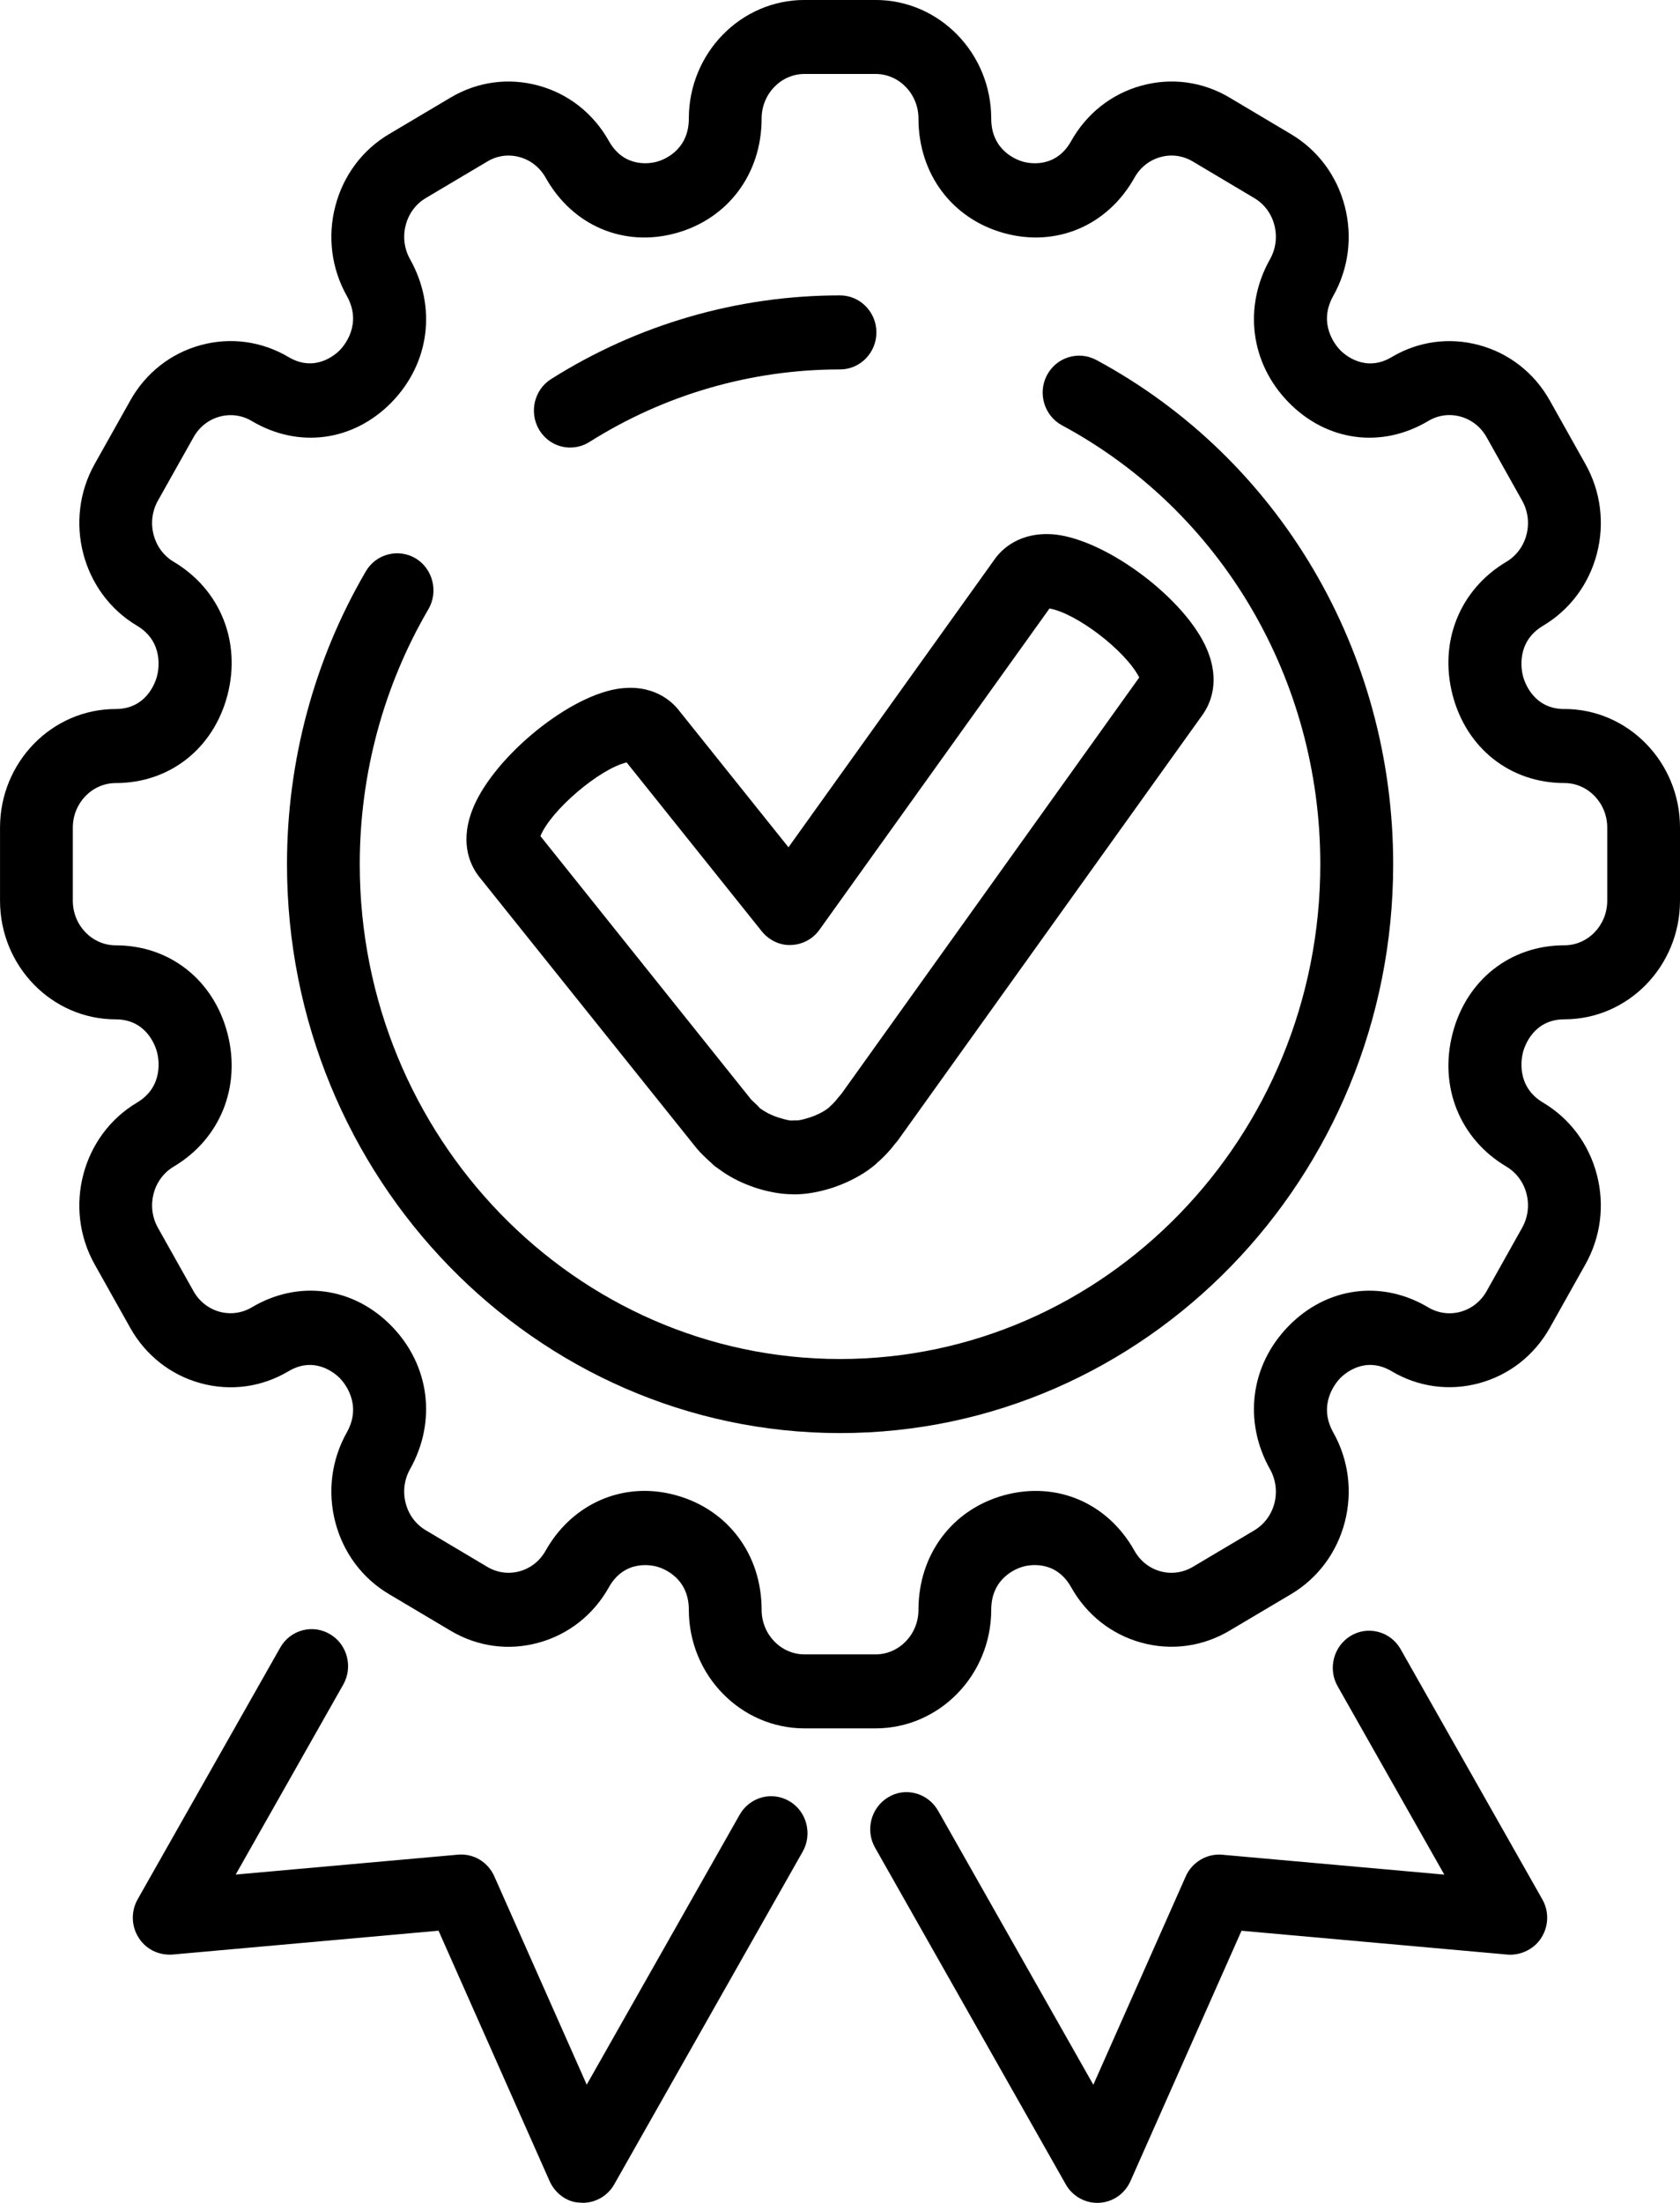 <?xml version="1.0" encoding="UTF-8"?>
<svg id="_レイヤー_2" data-name=" レイヤー 2" xmlns="http://www.w3.org/2000/svg" version="1.1" viewBox="0 0 58 76">
  <defs>
    <style>
      .cls-1 {
        fill: #000;
        stroke-width: 0px;
      }
    </style>
  </defs>
  <path class="cls-1" d="M54.008,24.462c-1.077,0-1.38-.948-1.429-1.138-.05-.191-.253-1.174.695-1.737.921-.547,1.581-1.43,1.857-2.486.273-1.054.132-2.154-.398-3.095l-1.226-2.185c-.537-.957-1.409-1.639-2.454-1.918-1.027-.274-2.095-.127-3.009.418-.927.55-1.644-.106-1.776-.242-.137-.141-.788-.891-.24-1.869.531-.942.672-2.042.398-3.097-.275-1.056-.935-1.939-1.856-2.485l-2.125-1.264c-.926-.549-2.003-.694-3.04-.409-1.032.284-1.893.963-2.424,1.912-.54.966-1.473.764-1.659.712-.184-.051-1.101-.361-1.101-1.487,0-2.257-1.792-4.093-3.994-4.093h-2.452c-2.203,0-3.994,1.836-3.994,4.093,0,1.126-.917,1.436-1.102,1.487-.181.05-1.114.255-1.657-.712-.531-.949-1.392-1.629-2.425-1.912-1.039-.285-2.115-.139-3.04.411l-2.124,1.26c-.923.547-1.582,1.431-1.856,2.486-.275,1.052-.134,2.152.396,3.096.55.98-.102,1.729-.238,1.869-.133.137-.849.793-1.775.241-.926-.548-2.006-.693-3.04-.409-1.033.285-1.894.964-2.423,1.911l-1.227,2.185c-1.096,1.948-.441,4.453,1.458,5.581.945.562.744,1.546.694,1.738-.049.19-.349,1.137-1.427,1.137-2.203,0-3.994,1.835-3.994,4.091v2.523c0,2.257,1.792,4.093,3.994,4.093,1.078,0,1.379.947,1.428,1.137.05.191.251,1.175-.696,1.737-1.899,1.129-2.552,3.633-1.458,5.581l1.226,2.185c.531.948,1.393,1.627,2.425,1.911,1.034.285,2.114.14,3.04-.411.927-.551,1.641.105,1.775.242.136.14.788.889.239,1.868-.531.944-.672,2.044-.398,3.096.275,1.057.935,1.94,1.857,2.485l2.123,1.261c.931.553,2.007.698,3.041.412,1.033-.284,1.894-.963,2.424-1.911.542-.966,1.476-.762,1.659-.712.184.051,1.101.361,1.101,1.487,0,2.257,1.792,4.093,3.994,4.093h2.452c2.203,0,3.994-1.836,3.994-4.093,0-1.126.917-1.437,1.102-1.488.182-.051,1.116-.253,1.658.713.532.949,1.393,1.628,2.424,1.911,1.031.283,2.111.138,3.04-.412l2.125-1.26c.921-.547,1.581-1.43,1.857-2.486.273-1.054.132-2.154-.398-3.095-.549-.978.103-1.729.237-1.869.133-.137.845-.794,1.778-.243.915.544,1.986.691,3.012.416,1.043-.28,1.914-.96,2.451-1.916l1.226-2.184c.53-.942.671-2.041.397-3.096-.275-1.056-.935-1.939-1.856-2.486-.947-.562-.744-1.545-.695-1.737.05-.19.352-1.137,1.429-1.137,2.202,0,3.992-1.836,3.992-4.093v-2.523c0-2.256-1.791-4.091-3.992-4.091ZM50.15,35.652c-.479,1.838.249,3.642,1.855,4.595.345.206.593.538.695.934.104.4.051.819-.151,1.178l-1.224,2.184c-.201.358-.525.612-.911.716-.372.1-.767.046-1.102-.152-1.614-.964-3.513-.707-4.834.651-1.311,1.347-1.558,3.282-.633,4.929.201.358.255.777.152,1.177-.104.397-.351.729-.696.935l-2.122,1.259c-.345.202-.741.256-1.116.152-.38-.104-.7-.357-.899-.712-.93-1.656-2.691-2.405-4.5-1.912-1.795.495-2.955,2.047-2.955,3.952,0,.848-.665,1.538-1.482,1.538h-2.452c-.816,0-1.481-.69-1.481-1.538,0-1.906-1.16-3.457-2.956-3.952-.361-.099-.727-.15-1.087-.15-1.413,0-2.688.771-3.413,2.061-.2.355-.519.608-.9.712-.377.105-.773.05-1.113-.151l-2.124-1.263c-.345-.204-.592-.535-.695-.933-.104-.4-.051-.818.15-1.176.926-1.648.677-3.584-.632-4.931-1.319-1.355-3.216-1.611-4.831-.652-.34.202-.738.254-1.114.152-.381-.105-.701-.358-.9-.712l-1.227-2.185c-.414-.739-.169-1.686.546-2.111,1.605-.953,2.333-2.757,1.855-4.596-.48-1.845-1.995-3.037-3.857-3.037-.817,0-1.482-.69-1.482-1.538v-2.523c0-.847.665-1.537,1.482-1.537,1.863,0,3.377-1.192,3.858-3.038.477-1.838-.252-3.642-1.857-4.595-.715-.425-.959-1.372-.545-2.111l1.229-2.186c.198-.354.517-.606.898-.711.38-.104.775-.051,1.113.15,1.615.959,3.51.705,4.832-.65,1.31-1.348,1.558-3.283.633-4.931-.201-.359-.255-.777-.15-1.178.102-.396.349-.728.694-.934l2.127-1.262c.335-.202.731-.255,1.111-.15.38.104.7.357.9.712.93,1.657,2.698,2.407,4.499,1.911,1.795-.495,2.956-2.046,2.956-3.952,0-.849.665-1.539,1.481-1.539h2.452c.817,0,1.482.69,1.482,1.539,0,1.906,1.159,3.457,2.956,3.952,1.803.495,3.571-.255,4.501-1.912.198-.355.517-.607.899-.712.378-.105.773-.05,1.111.15l2.125,1.264c.345.204.592.535.695.932.104.401.051.819-.15,1.177-.926,1.648-.678,3.583.632,4.93,1.322,1.359,3.219,1.613,4.833.651.335-.2.723-.254,1.101-.153.387.104.711.358.912.715l1.225,2.185c.201.358.255.777.151,1.178-.102.396-.35.728-.694.934-1.607.954-2.335,2.757-1.857,4.595.48,1.845,1.995,3.038,3.859,3.038.816,0,1.48.69,1.48,1.537v2.523c0,.848-.664,1.538-1.48,1.538-1.864,0-3.379,1.193-3.858,3.037Z"/>
  <path class="cls-1" d="M37.835,12.413c-.298-.156-.638-.186-.957-.084-.321.101-.583.324-.741.63-.317.62-.079,1.39.53,1.716,5.499,2.958,8.915,8.76,8.915,15.141,0,9.413-7.438,17.07-16.58,17.07s-16.582-7.658-16.582-17.07c0-3.107.82-6.149,2.372-8.801.348-.599.156-1.381-.432-1.745-.289-.176-.632-.226-.956-.143-.327.083-.602.29-.774.584-1.781,3.046-2.722,6.54-2.722,10.105,0,10.821,8.566,19.625,19.096,19.625s19.094-8.804,19.094-19.625c0-7.331-3.929-13.998-10.26-17.403Z"/>
  <path class="cls-1" d="M19.687,15.44c.238,0,.468-.068.664-.193,2.595-1.637,5.586-2.502,8.65-2.502.693,0,1.256-.573,1.256-1.277s-.564-1.277-1.256-1.277c-3.534,0-6.983.999-9.975,2.887-.584.366-.769,1.15-.412,1.749.23.384.632.614,1.074.614Z"/>
  <path class="cls-1" d="M24.042,39.607c.138.164.293.314.488.49.103.103.167.152.209.179l.119.085c.306.223.653.407,1.032.548.11.041.215.08.308.105.414.122.796.184,1.119.187l.1.004h.054c.393-.007.804-.079,1.259-.224.11-.035.213-.075.319-.117.464-.189.851-.416,1.181-.695l.068-.068.044-.037c.207-.185.398-.392.525-.563l.128-.153,10.522-14.688c.26-.364.626-1.142.149-2.266-.728-1.711-3.41-3.742-5.224-3.952-1.242-.128-1.874.534-2.085.827l-7.136,9.962-3.802-4.747c-.224-.283-.889-.92-2.131-.714-1.795.307-4.367,2.482-5.004,4.231-.42,1.151-.013,1.909.267,2.258l7.491,9.347ZM21.634,26.304l4.665,5.826c.248.311.639.494,1.009.472.39-.01.757-.207.982-.524l7.942-11.085c.917.158,2.613,1.438,3.099,2.379l-10.28,14.362-.114.133c-.076.101-.163.197-.269.293l-.061.06c-.124.101-.283.189-.495.276l-.133.049c-.239.075-.392.118-.511.108l-.146.005c-.107.003-.335-.071-.444-.102l-.119-.041c-.184-.069-.329-.147-.519-.277h0s-.078-.085-.078-.085l-.232-.222-7.273-9.086c.363-.893,2.044-2.324,2.977-2.541Z"/>
  <path class="cls-1" d="M27.268,62.151c-.29-.178-.632-.226-.956-.143-.327.086-.611.305-.777.601l-5.279,9.312-3.192-7.192c-.221-.488-.709-.79-1.255-.743l-7.672.686,3.711-6.55c.346-.604.144-1.385-.443-1.735-.29-.177-.628-.227-.956-.143-.331.087-.607.3-.776.601l-4.917,8.674c-.236.412-.226.918.021,1.316.246.402.688.63,1.176.597l9.187-.823,3.834,8.638c.196.439.612.726,1.025.742l.12.008c.448,0,.866-.245,1.088-.639l6.504-11.475c.343-.604.141-1.384-.444-1.734ZM5.899,66.837h0s0,0,0,0Z"/>
  <path class="cls-1" d="M48.357,56.899c-.171-.301-.449-.515-.78-.6-.326-.084-.665-.034-.948.139-.59.355-.792,1.134-.449,1.737l3.683,6.499-7.679-.687c-.525-.043-1.032.261-1.247.747l-3.191,7.19-5.359-9.454c-.17-.299-.455-.518-.783-.602-.325-.085-.665-.033-.943.14-.593.355-.794,1.135-.45,1.737l6.583,11.614c.222.395.64.64,1.089.64l.06-.002c.473-.022.889-.309,1.085-.749l3.834-8.637,9.203.824c.45.028.915-.2,1.156-.595.25-.403.258-.908.024-1.316l-4.888-8.624ZM37.882,75.401h0Z"/>
</svg>